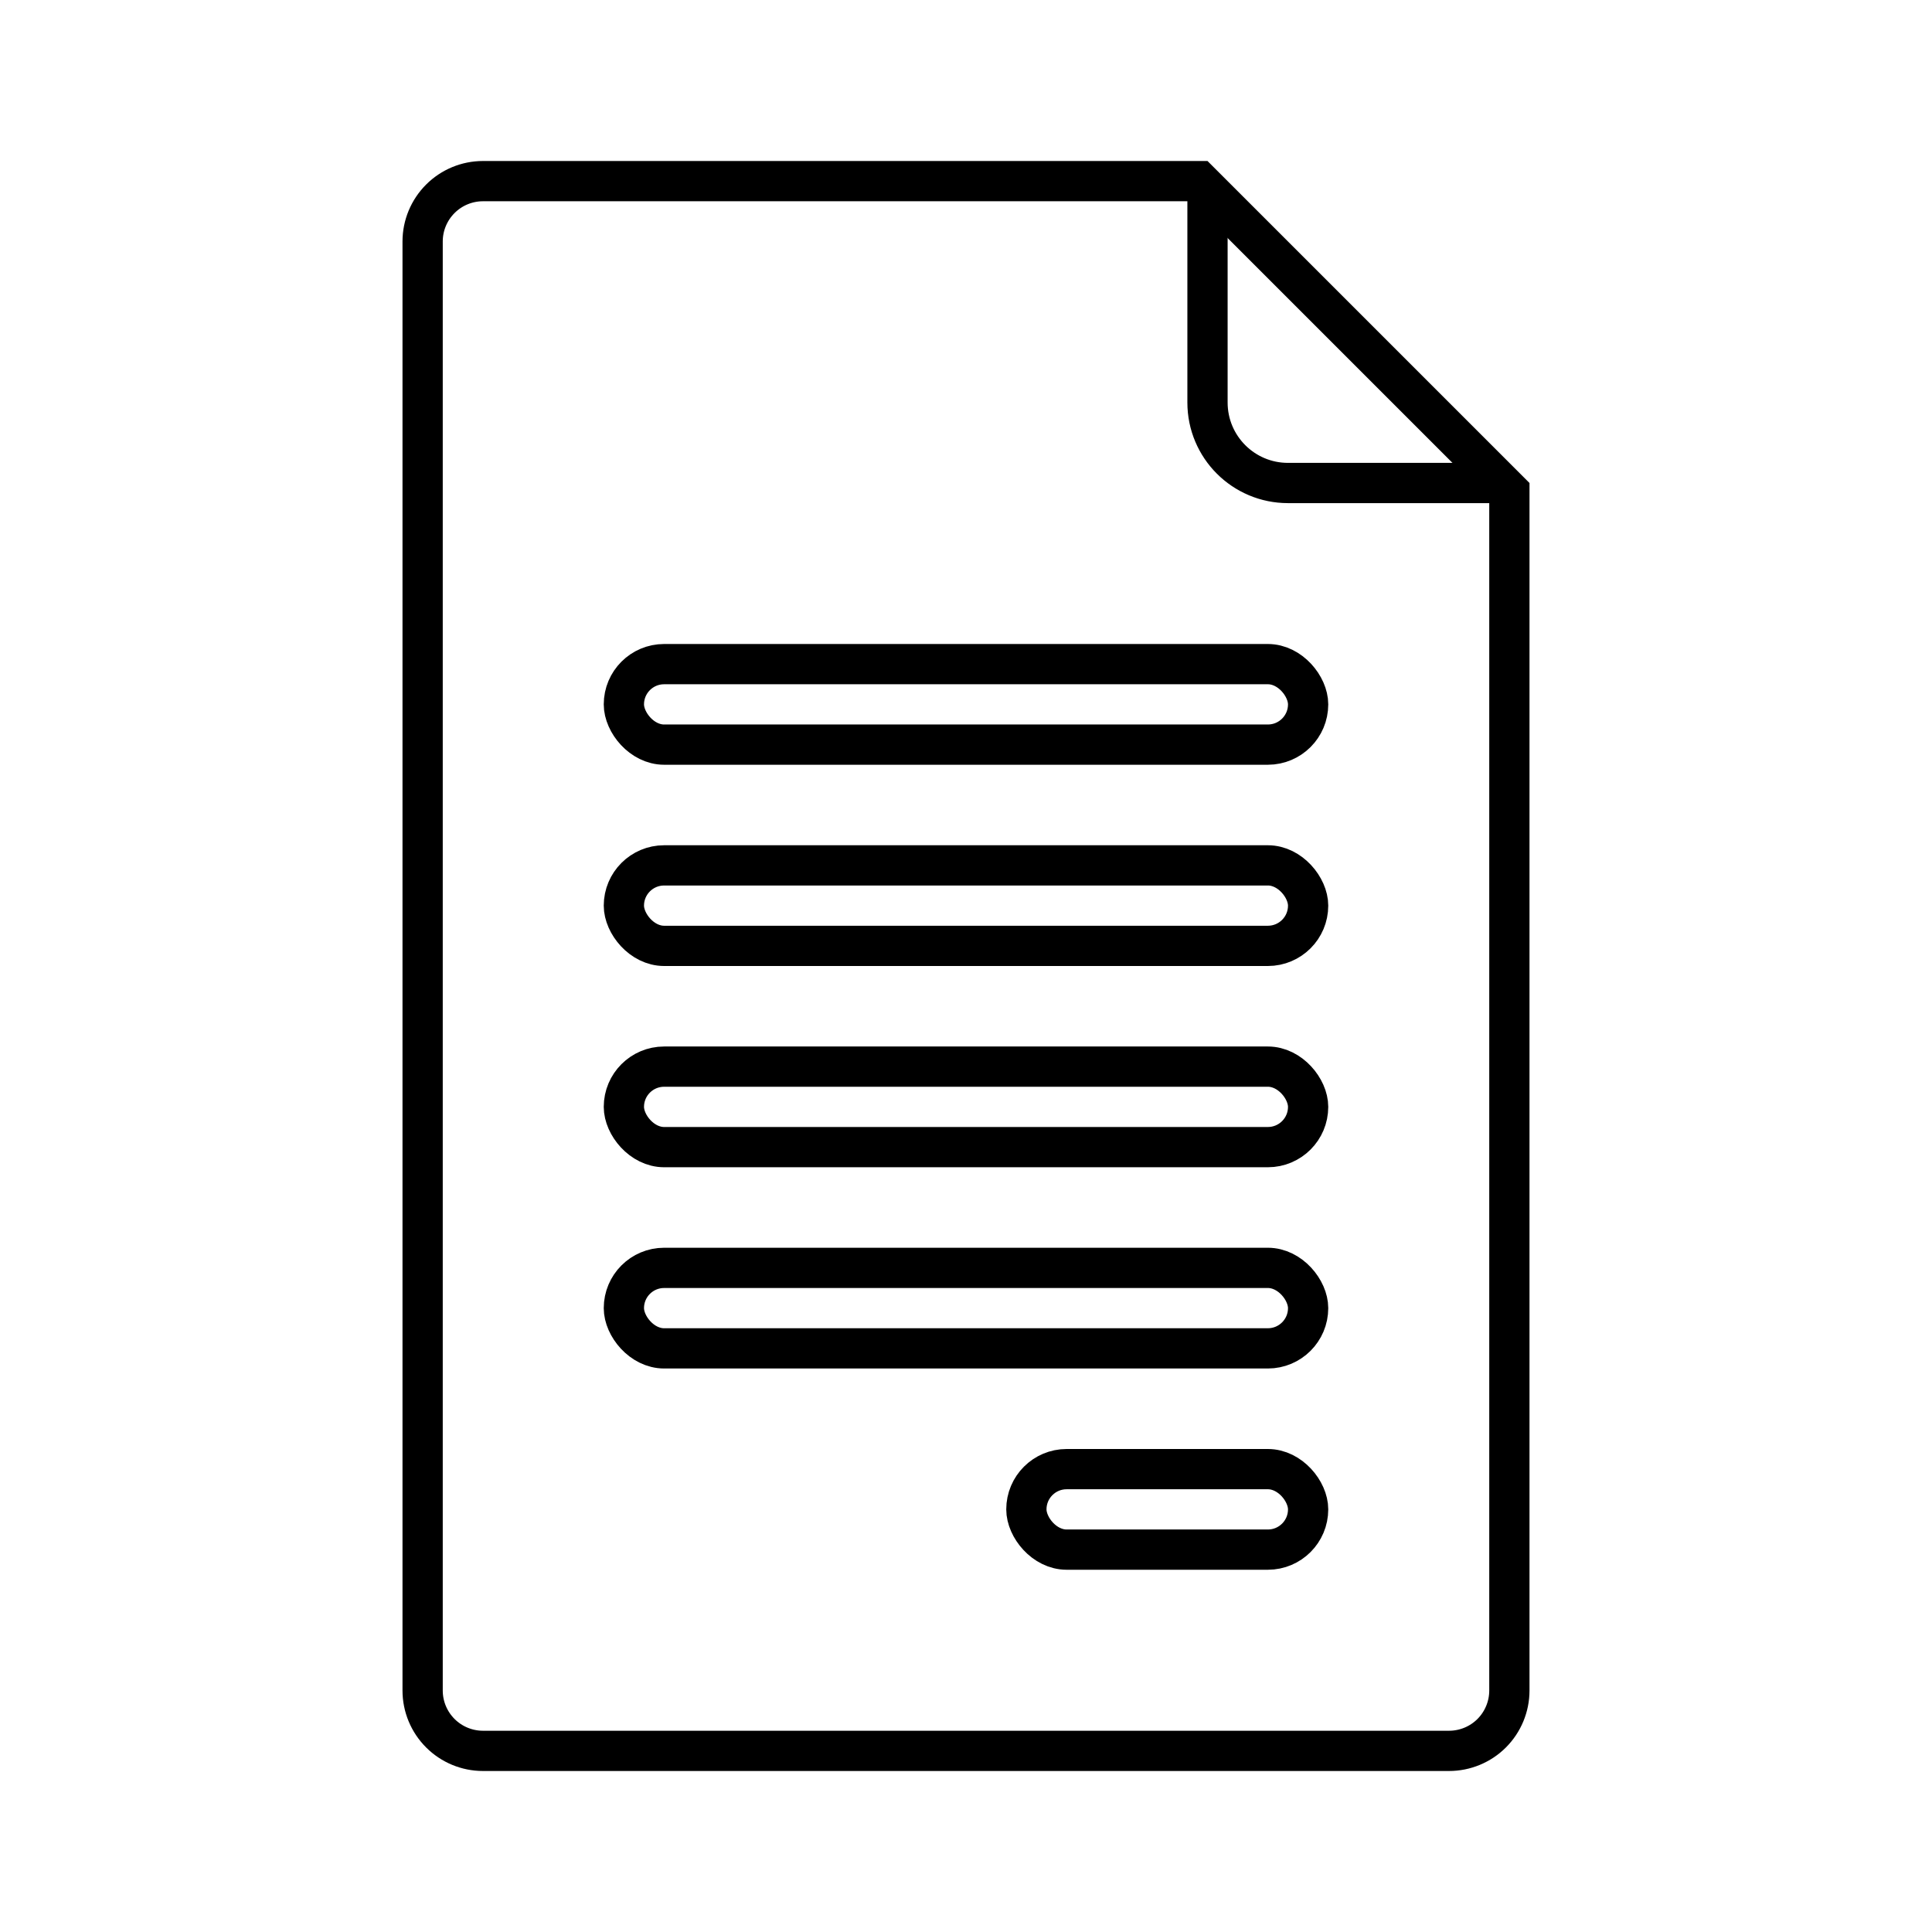 <svg width="48" height="48" viewBox="0 0 48 48" fill="none" xmlns="http://www.w3.org/2000/svg">
<path d="M10.94 4.939C11.221 4.658 11.602 4.5 12 4.5H29.793L37.5 12.207V42C37.5 42.398 37.342 42.779 37.061 43.061C36.78 43.342 36.398 43.5 36 43.5H12C11.602 43.5 11.221 43.342 10.94 43.061C10.658 42.779 10.5 42.398 10.5 42V6C10.5 5.602 10.658 5.221 10.94 4.939Z" stroke="black"/>
<path d="M30 5V10C30 11.105 30.895 12 32 12H37" stroke="black" stroke-linecap="round"/>
<rect x="15.5" y="16.5" width="17" height="2" rx="1" stroke="black"/>
<rect x="15.5" y="21.5" width="17" height="2" rx="1" stroke="black"/>
<rect x="15.5" y="26.5" width="17" height="2" rx="1" stroke="black"/>
<rect x="15.5" y="31.5" width="17" height="2" rx="1" stroke="black"/>
<rect x="25.5" y="36.5" width="7" height="2" rx="1" stroke="black"/>
</svg>
